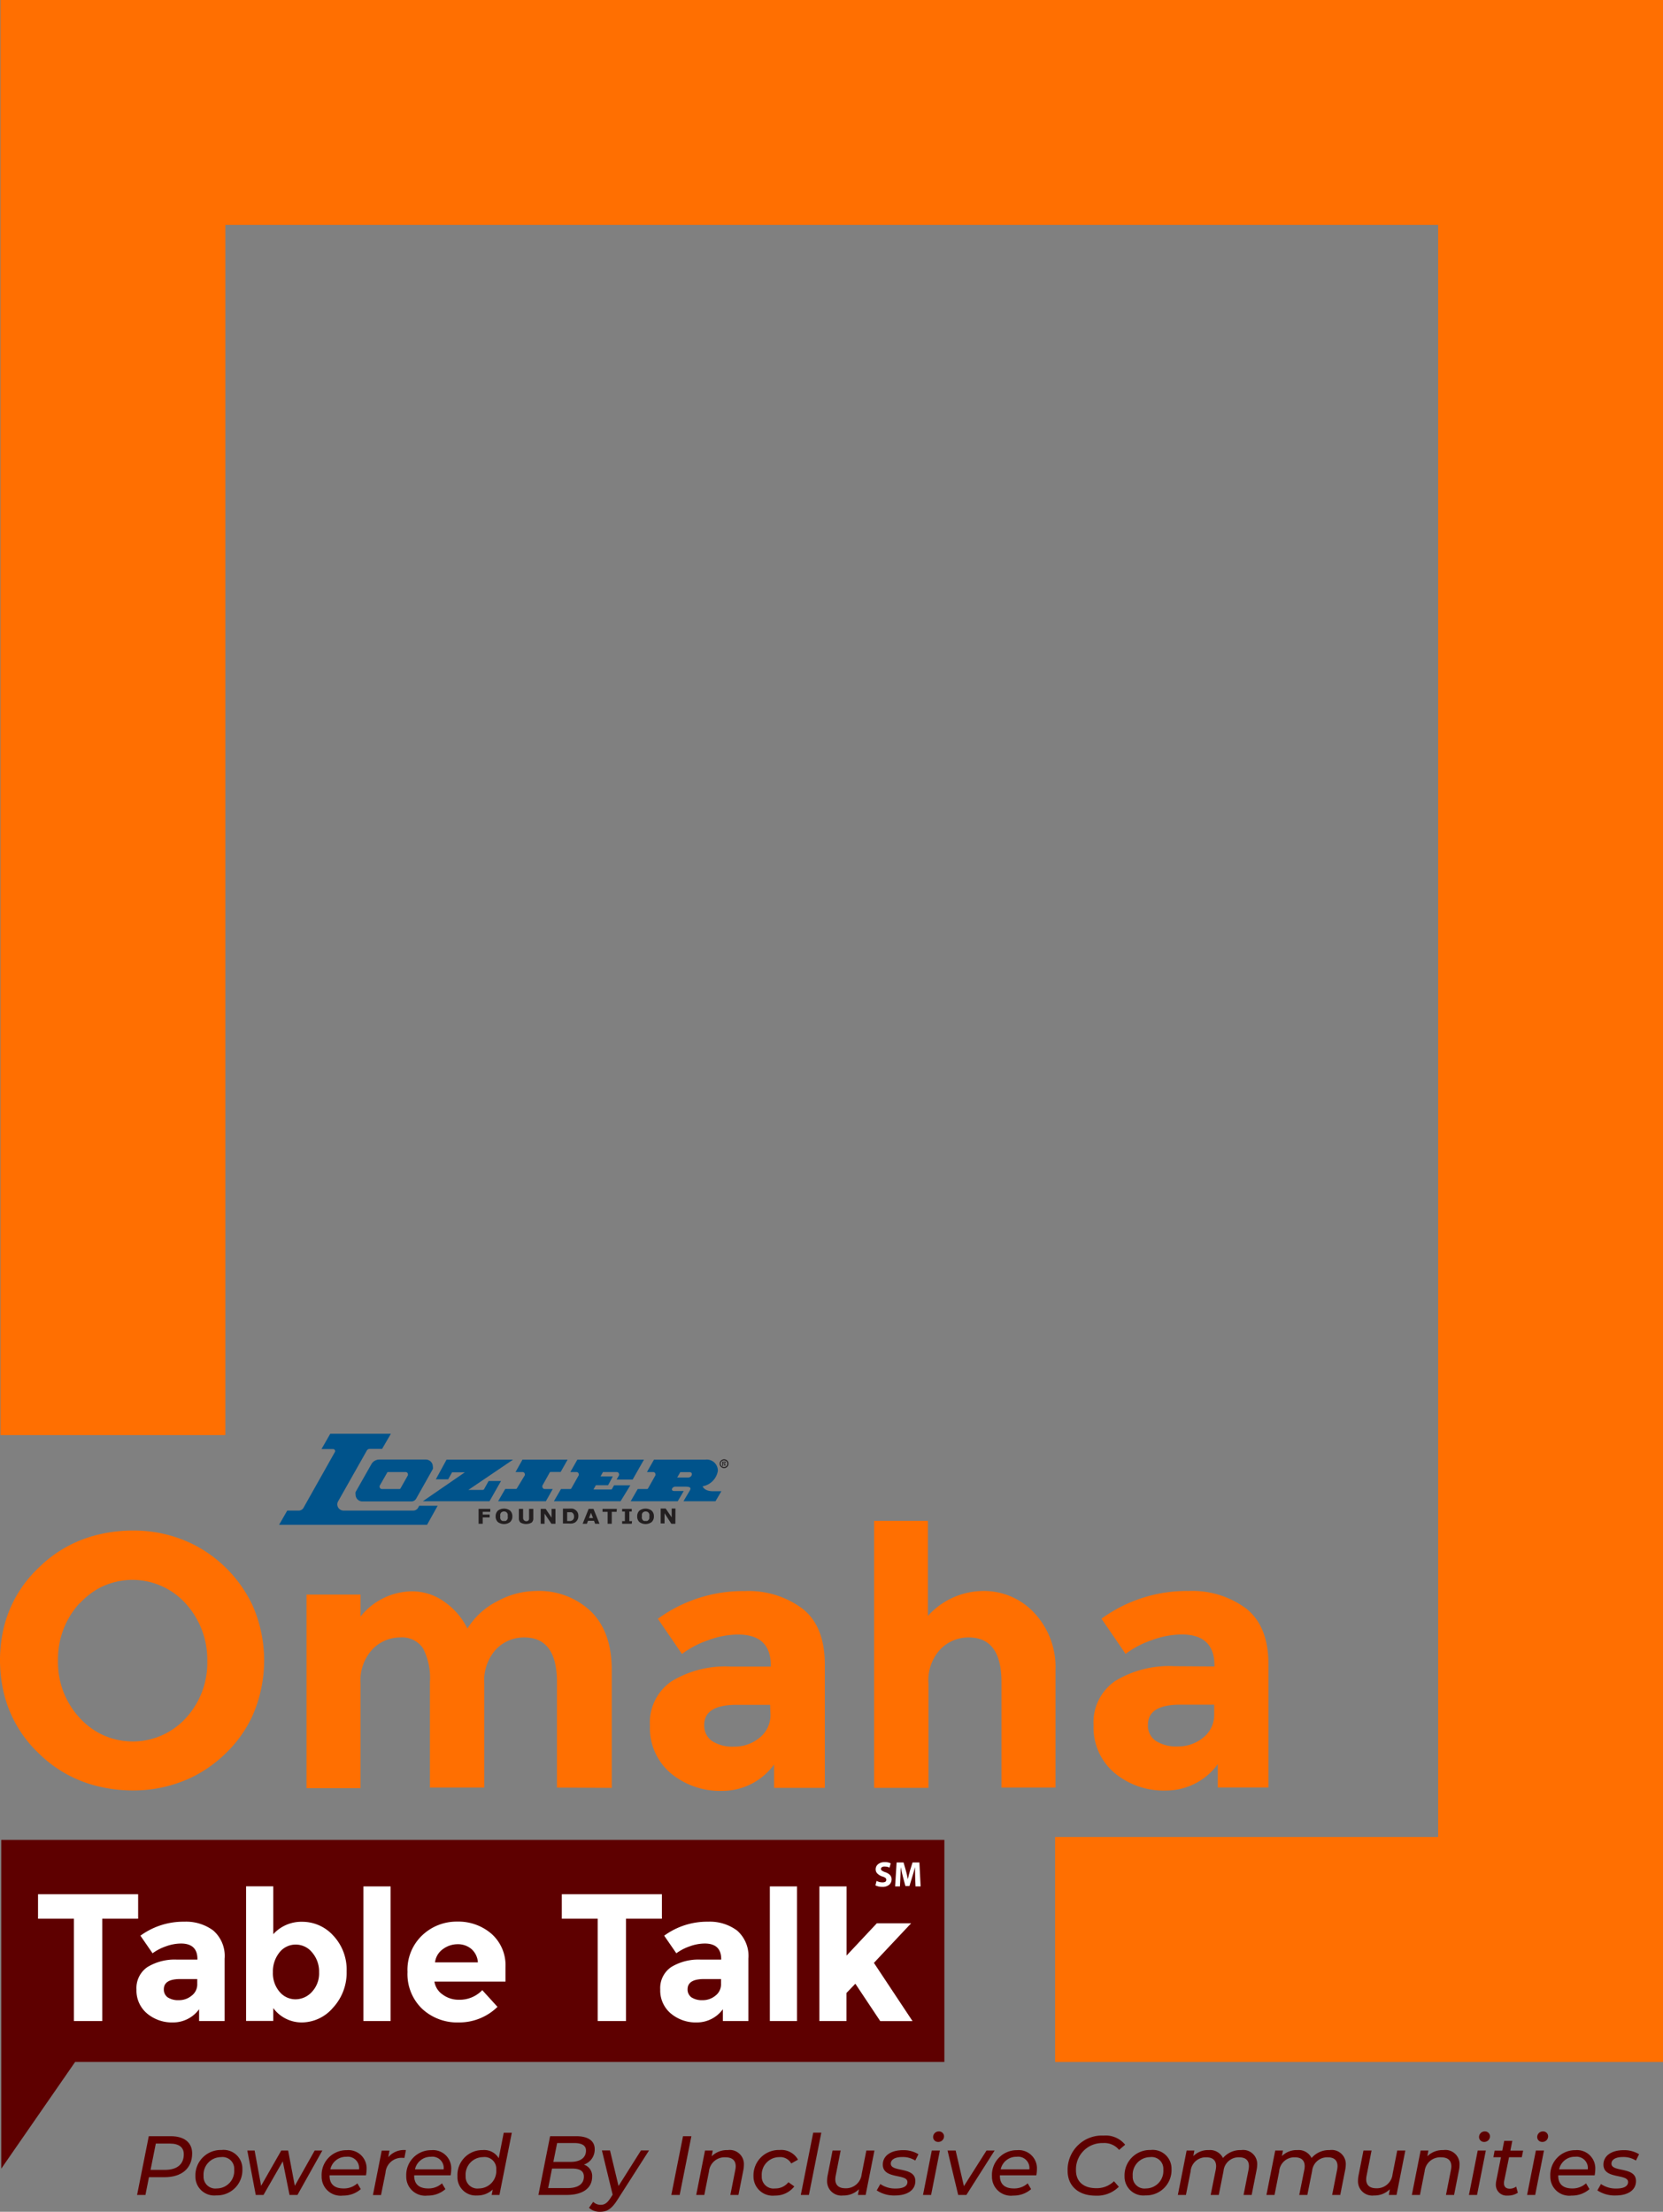 <svg xmlns="http://www.w3.org/2000/svg" width="189.043" height="251.4" viewBox="0 0 189.043 251.4">
  <rect x="0" y="0" width="189.043" height="251.4" fill="#808080" stroke="none"/>
  <g id="OmahaTT" transform="translate(-85.457 -54)">
    <path id="Path_1459" data-name="Path 1459" d="M85.51,54V217.12h25.56V79.56H248.94V262.8H205.4v25.57h69.1V54Z" fill="#ff6f01"/>
    <path id="Path_1460" data-name="Path 1460" d="M89.84,253.27a14.292,14.292,0,0,0,6.89,3.8,16.634,16.634,0,0,0,3.79.44,15.308,15.308,0,0,0,7-1.62,15.073,15.073,0,0,0,3.62-2.62,14.078,14.078,0,0,0,3-4.21,15.547,15.547,0,0,0,0-12.64,14.886,14.886,0,0,0-6.62-6.83,15.182,15.182,0,0,0-7-1.62,16.634,16.634,0,0,0-3.79.44,14.292,14.292,0,0,0-6.89,3.8,13.811,13.811,0,0,0-4,7,16.2,16.2,0,0,0,0,7A13.843,13.843,0,0,0,89.84,253.27Zm4.66-17a8.846,8.846,0,0,1,2.23-1.76,8.156,8.156,0,0,1,9.84,1.76,9.483,9.483,0,0,1,2.45,6.53,9.256,9.256,0,0,1-2.45,6.5,8.176,8.176,0,0,1-9.84,1.7,8.427,8.427,0,0,1-2.23-1.75,9.3,9.3,0,0,1-2.45-6.5,9.4,9.4,0,0,1,2.45-6.52v.04Z" fill="#ff6f01"/>
    <path id="Path_1461" data-name="Path 1461" d="M155,257.22V243.84c0-2.91-.79-5.13-2.37-6.68a8.55,8.55,0,0,0-6.26-2.32A9.29,9.29,0,0,0,142,236a8.516,8.516,0,0,0-3.41,3.11,7.985,7.985,0,0,0-2.56-3,6.263,6.263,0,0,0-3.78-1.23,7.576,7.576,0,0,0-5.81,2.87v-2.5H120.3v22h6.14V245.36a5.212,5.212,0,0,1,1.37-3.91,4.395,4.395,0,0,1,3.15-1.33,2.861,2.861,0,0,1,2.58,1.23,7.291,7.291,0,0,1,.79,3.84v12h6.18V245.36a5.25,5.25,0,0,1,1.35-3.91,4.405,4.405,0,0,1,3.19-1.33q3.72,0,3.72,5.07v12Z" fill="#ff6f01"/>
    <path id="Path_1462" data-name="Path 1462" d="M176.68,236.85a10.231,10.231,0,0,0-6.54-2,16.443,16.443,0,0,0-9.9,3.15l2.74,4a10.615,10.615,0,0,1,3-1.57,9.747,9.747,0,0,1,3.38-.64c2.48,0,3.72,1.18,3.72,3.52v.12H168.5a11.737,11.737,0,0,0-6.71,1.68,5.683,5.683,0,0,0-2.45,5.05,6.732,6.732,0,0,0,2.37,5.4,8.764,8.764,0,0,0,5.87,2,7.258,7.258,0,0,0,5.87-3v2.66h5.77v-14Q179.22,238.84,176.68,236.85Zm-3.64,12a3.279,3.279,0,0,1-1.25,2.68,4.432,4.432,0,0,1-2.88,1,4.286,4.286,0,0,1-2.52-.64,2.131,2.131,0,0,1-.88-1.82c0-1.53,1.23-2.29,3.68-2.29H173Z" fill="#ff6f01"/>
    <path id="Path_1463" data-name="Path 1463" d="M184.82,226.87v30.35H191V245.36a5.173,5.173,0,0,1,1.37-3.91,4.434,4.434,0,0,1,3.21-1.33q3.72,0,3.72,5.07v12h6.14V243.84A8.993,8.993,0,0,0,203,237.3a7.8,7.8,0,0,0-5.83-2.46,8.526,8.526,0,0,0-6.23,2.83v-10.8Z" fill="#ff6f01"/>
    <path id="Path_1464" data-name="Path 1464" d="M218.94,243.39a11.737,11.737,0,0,0-6.71,1.68,5.7,5.7,0,0,0-2.46,5.05,6.741,6.741,0,0,0,2.38,5.4,8.713,8.713,0,0,0,5.87,2,7.258,7.258,0,0,0,5.87-3v2.66h5.76v-14q0-4.335-2.53-6.34a10.259,10.259,0,0,0-6.55-2,16.443,16.443,0,0,0-9.9,3.15l2.74,4a10.615,10.615,0,0,1,3-1.57,9.973,9.973,0,0,1,3.37-.64c2.49,0,3.73,1.18,3.73,3.52v.12Zm4.54,5.44a3.279,3.279,0,0,1-1.25,2.68,4.477,4.477,0,0,1-2.89,1,4.273,4.273,0,0,1-2.51-.64,2.083,2.083,0,0,1-.88-1.82c0-1.53,1.23-2.29,3.68-2.29h3.85Z" fill="#ff6f01"/>
    <path id="Path_1465" data-name="Path 1465" d="M85.6,263.13V300.5L94,288.37h98.81V263.13Z" fill="#5e0000"/>
    <path id="Path_1466" data-name="Path 1466" d="M141.19,225.84h-.86v.31h.79v.33h-.79v.72h-.47v-1.69h1.33Z" fill="#231f20"/>
    <path id="Path_1467" data-name="Path 1467" d="M143.7,226.36a.851.851,0,0,1-.25.64,1.17,1.17,0,0,1-1.4,0,.851.851,0,0,1-.25-.64.873.873,0,0,1,.25-.65,1.17,1.17,0,0,1,1.4,0A.873.873,0,0,1,143.7,226.36Zm-.63.42a.4.4,0,0,0,.1-.18.487.487,0,0,0,0-.24,1.131,1.131,0,0,0,0-.26.585.585,0,0,0-.1-.17.307.307,0,0,0-.15-.1.5.5,0,0,0-.34,0,.6.6,0,0,0-.15.09.525.525,0,0,0-.1.18.571.571,0,0,0,0,.26.454.454,0,0,0,.1.43.419.419,0,0,0,.14.09.544.544,0,0,0,.18,0,.544.544,0,0,0,.18,0,.331.331,0,0,0,.14-.1Z" fill="#231f20"/>
    <path id="Path_1468" data-name="Path 1468" d="M146.08,226.59a.588.588,0,0,1-.2.48,1.3,1.3,0,0,1-1.24,0,.588.588,0,0,1-.2-.48v-1.08h.48v1.05a.37.37,0,0,0,.39.35.323.323,0,0,0,.21-.08.364.364,0,0,0,.08-.27v-1.05h.48Z" fill="#231f20"/>
    <path id="Path_1469" data-name="Path 1469" d="M148.6,227.2h-.46l-.78-1.16v1.16h-.44v-1.69h.57l.67,1v-1h.44Z" fill="#231f20"/>
    <path id="Path_1470" data-name="Path 1470" d="M151.2,226.36a.787.787,0,0,1-.12.42.806.806,0,0,1-.29.29,1.176,1.176,0,0,1-.3.1,2.412,2.412,0,0,1-.38,0h-.66v-1.69h.67a2.672,2.672,0,0,1,.4,0,.63.63,0,0,1,.27.1.773.773,0,0,1,.41.71Zm-.49,0a.53.53,0,0,0-.07-.28.484.484,0,0,0-.21-.19h-.5v1h.37l.16-.05a.469.469,0,0,0,.25-.48Z" fill="#231f20"/>
    <path id="Path_1471" data-name="Path 1471" d="M153.61,227.2h-.5l-.13-.34h-.68l-.13.34h-.48l.68-1.69h.55Zm-.74-.65-.23-.6-.23.6Z" fill="#231f20"/>
    <path id="Path_1472" data-name="Path 1472" d="M155.55,225.84H155v1.36h-.47v-1.36h-.58v-.33h1.63Z" fill="#231f20"/>
    <path id="Path_1473" data-name="Path 1473" d="M157.27,227.2h-1.09v-.3h.31v-1.09h-.31v-.3h1.09v.3H157v1.09h.31Z" fill="#231f20"/>
    <path id="Path_1474" data-name="Path 1474" d="M159.79,226.36a.851.851,0,0,1-.25.64,1.17,1.17,0,0,1-1.4,0,.851.851,0,0,1-.25-.64.873.873,0,0,1,.25-.65,1.17,1.17,0,0,1,1.4,0A.873.873,0,0,1,159.79,226.36Zm-.63.42a.419.419,0,0,0,.11-.18.964.964,0,0,0,0-.24.571.571,0,0,0,0-.26.585.585,0,0,0-.1-.17.307.307,0,0,0-.15-.1.5.5,0,0,0-.34,0,.6.6,0,0,0-.15.09.525.525,0,0,0-.1.18,1.131,1.131,0,0,0,0,.26.528.528,0,0,0,0,.25,1.616,1.616,0,0,0,.1.18.376.376,0,0,0,.15.09.486.486,0,0,0,.17,0,.544.544,0,0,0,.18,0,.325.325,0,0,0,.13-.1Z" fill="#231f20"/>
    <path id="Path_1475" data-name="Path 1475" d="M162.23,227.2h-.46L161,226v1.16h-.44v-1.69h.57l.68,1v-1h.43Z" fill="#231f20"/>
    <path id="Path_1476" data-name="Path 1476" d="M123.8,225a.67.67,0,0,1,.07-.31l3.29-5.82a.382.382,0,0,1,.32-.18h1.41l1-1.72H123l-1,1.74h1.33a.222.222,0,0,1,.22.22h0V219L120,225.31a.632.632,0,0,1-.59.39h-1.3l-.93,1.62H134l1.21-2.17h-2.1l-.09.16a.632.632,0,0,1-.59.39h-7.92a.711.711,0,0,1-.71-.7v0Z" fill="#00538b"/>
    <path id="Path_1477" data-name="Path 1477" d="M128.53,219.9h5.32a.8.8,0,0,1,.81.79v.01a.661.661,0,0,1,0,.28l-1.91,3.39a.618.618,0,0,1-.55.29h-5.56a.764.764,0,0,1-.76-.78v-.01a.661.661,0,0,1,0-.28l1.81-3.19a1.034,1.034,0,0,1,.84-.5Zm3,1.42h-1.95a.138.138,0,0,0-.13.1l-.84,1.47v.1a.263.263,0,0,0,.25.26h2a.15.15,0,0,0,.14-.1l.83-1.47v-.09a.267.267,0,0,0-.26-.27Z" fill="#00538b"/>
    <path id="Path_1478" data-name="Path 1478" d="M150.28,223.25a.15.15,0,0,0,.14-.1l.83-1.47v-.09a.265.265,0,0,0-.25-.27h-.71l.8-1.41h7.57l-1.29,2.27h-1.82l.28-.5v-.09a.267.267,0,0,0-.26-.27H154l-.28.5h1.4l-.54,1h-1.39l-.27.48h2a.13.13,0,0,0,.13-.1l.21-.37h1.85L156,224.64h-7.58l.81-1.39h1.05Z" fill="#00538b"/>
    <path id="Path_1479" data-name="Path 1479" d="M140.34,223.35H138.7l5.08-3.44h-7.56L135,222.15h1.4l.45-.8h1.45l-4.78,3.29h7.58l1.31-2.3H141l-.51.92a.186.186,0,0,1-.15.09Z" fill="#00538b"/>
    <path id="Path_1480" data-name="Path 1480" d="M144.08,223.24h-1.19l-.81,1.4h5.43l.78-1.39h-.93a.272.272,0,0,1-.25-.27v-.11l.82-1.47a.129.129,0,0,1,.13-.09h1.13l.79-1.4h-5.13l-.79,1.41h.81a.265.265,0,0,1,.25.27h0v.09l-.89,1.47a.149.149,0,0,1-.15.09Z" fill="#00538b"/>
    <path id="Path_1481" data-name="Path 1481" d="M167.46,223.5l-.67,1.14h-3.64l.72-1.22c.18-.31.06-.45-.6-.44h-1.05c-.36,0-.6.5-.09.5h1.05l-.68,1.16h-5.35l.8-1.39H159a.15.15,0,0,0,.14-.1l.83-1.47v-.09a.265.265,0,0,0-.25-.27H159l.8-1.41h5.84a1.26,1.26,0,0,1,1.41,1.09,1.211,1.211,0,0,1,.01.19,2.137,2.137,0,0,1-1.73,1.75s.16.56,1.18.56Zm-5-1.56h1.27a.442.442,0,0,0,.36-.27c0-.09.1-.34-.3-.34h-1l-.35.61Z" fill="#00538b"/>
    <path id="Path_1482" data-name="Path 1482" d="M168.27,220.37a.5.5,0,0,1-.5.5h-.01a.5.5,0,1,1,.51-.51Zm-.89,0a.38.38,0,0,0,.76,0h0a.38.38,0,0,0-.76,0Zm.3.26h-.11v-.49h.19a.248.248,0,0,1,.17,0,.108.108,0,0,1,0,.11.141.141,0,0,1-.1.11h0a.261.261,0,0,1,.09.12.244.244,0,0,0,0,.12h-.12a.244.244,0,0,1,0-.12.089.089,0,0,0-.1-.08h-.06Zm0-.28h.05c.06,0,.11,0,.11-.07s0-.08-.1-.08h-.06Z" fill="#231f20"/>
    <g id="Group_149" data-name="Group 149">
      <path id="Path_1483" data-name="Path 1483" d="M185.1,267.79a1.394,1.394,0,0,0,.68.17c.29,0,.43-.1.43-.3a.276.276,0,0,0-.11-.21,1.047,1.047,0,0,0-.35-.16,1.407,1.407,0,0,1-.54-.32.651.651,0,0,1-.21-.49.729.729,0,0,1,.28-.59,1.129,1.129,0,0,1,.74-.23,1.37,1.37,0,0,1,.69.14l-.14.49a.977.977,0,0,0-.22-.09.757.757,0,0,0-.16-.03c-.06,0-.12-.01-.19-.01a.51.51,0,0,0-.3.08.217.217,0,0,0-.1.19.231.231,0,0,0,.12.2,1.439,1.439,0,0,0,.39.18c.47.17.71.44.7.82a.788.788,0,0,1-.26.59,1.15,1.15,0,0,1-.82.25,1.642,1.642,0,0,1-.76-.17Z" fill="#fff"/>
      <path id="Path_1484" data-name="Path 1484" d="M189.49,267.38c-.01-.34-.02-.71-.02-1.12h-.01c-.09.37-.19.72-.3,1.06l-.32,1.06h-.46l-.28-1.05c-.09-.34-.17-.69-.24-1.07h-.01c-.01.39-.03.77-.04,1.13l-.05,1.03h-.55l.17-2.72h.79l.26.91c.09.32.16.64.22.97h.01c.07-.33.16-.66.25-.98l.28-.9h.78l.14,2.72h-.58Z" fill="#fff"/>
    </g>
    <g id="Group_150" data-name="Group 150">
      <path id="Path_1485" data-name="Path 1485" d="M107.3,298.77c0,1.71-1.2,2.7-3.13,2.7h-1.78l-.4,2.02h-.95l1.33-6.68h2.48C106.41,296.81,107.3,297.53,107.3,298.77Zm-.95.09c0-.8-.57-1.21-1.58-1.21h-1.6l-.6,2.99h1.63C105.56,300.64,106.35,300.03,106.35,298.86Z" fill="#5e0000"/>
    </g>
    <g id="Group_151" data-name="Group 151">
      <path id="Path_1486" data-name="Path 1486" d="M107.67,301.36a2.882,2.882,0,0,1,2.97-2.98,2.132,2.132,0,0,1,2.37,2.17,2.876,2.876,0,0,1-2.96,2.99A2.142,2.142,0,0,1,107.67,301.36Zm4.41-.75a1.332,1.332,0,0,0-1.51-1.42,1.988,1.988,0,0,0-1.97,2.14,1.336,1.336,0,0,0,1.51,1.42A1.988,1.988,0,0,0,112.08,300.61Z" fill="#5e0000"/>
      <path id="Path_1487" data-name="Path 1487" d="M122.1,298.44l-2.83,5.05h-.9l-.77-3.82-2.19,3.82h-.88l-.96-5.05h.83l.74,4.01,2.29-4.01h.78l.76,4.01,2.26-4.01Z" fill="#5e0000"/>
    </g>
    <g id="Group_152" data-name="Group 152">
      <path id="Path_1488" data-name="Path 1488" d="M122.92,301.25v.06c0,.92.52,1.44,1.6,1.44a2.259,2.259,0,0,0,1.56-.58l.39.66a3,3,0,0,1-2.03.73,2.153,2.153,0,0,1-2.42-2.19,2.818,2.818,0,0,1,2.85-2.97,2.07,2.07,0,0,1,2.26,2.18,3.639,3.639,0,0,1-.07.68h-4.14Zm.09-.67h3.26a1.286,1.286,0,0,0-1.44-1.43A1.814,1.814,0,0,0,123.01,300.58Z" fill="#5e0000"/>
    </g>
    <g id="Group_153" data-name="Group 153">
      <path id="Path_1489" data-name="Path 1489" d="M131.6,298.39l-.17.89a1.847,1.847,0,0,0-.24-.01,1.822,1.822,0,0,0-1.91,1.7l-.51,2.53h-.92l1-5.05h.88l-.14.75A2.351,2.351,0,0,1,131.6,298.39Z" fill="#5e0000"/>
    </g>
    <g id="Group_154" data-name="Group 154">
      <path id="Path_1490" data-name="Path 1490" d="M132.54,301.25v.06c0,.92.52,1.44,1.6,1.44a2.259,2.259,0,0,0,1.56-.58l.39.66a3,3,0,0,1-2.03.73,2.153,2.153,0,0,1-2.42-2.19,2.818,2.818,0,0,1,2.85-2.97,2.07,2.07,0,0,1,2.26,2.18,3.639,3.639,0,0,1-.07.68h-4.14Zm.09-.67h3.26a1.286,1.286,0,0,0-1.44-1.43A1.814,1.814,0,0,0,132.63,300.58Z" fill="#5e0000"/>
      <path id="Path_1491" data-name="Path 1491" d="M143.64,296.41l-1.41,7.08h-.88l.12-.62a2.52,2.52,0,0,1-1.78.68,2.081,2.081,0,0,1-2.23-2.18,2.828,2.828,0,0,1,2.86-2.98,1.923,1.923,0,0,1,1.83.92l.57-2.89h.92Zm-1.77,4.2a1.332,1.332,0,0,0-1.51-1.42,1.988,1.988,0,0,0-1.97,2.14,1.336,1.336,0,0,0,1.51,1.42A1.988,1.988,0,0,0,141.87,300.61Z" fill="#5e0000"/>
      <path id="Path_1492" data-name="Path 1492" d="M152.77,301.4c0,1.38-1.15,2.09-2.9,2.09h-3.21l1.33-6.68h2.96c1.33,0,2.11.51,2.11,1.47a1.8,1.8,0,0,1-1.23,1.76A1.354,1.354,0,0,1,152.77,301.4Zm-.94.01c0-.68-.5-.92-1.39-.92h-2.23l-.44,2.22h2.17C151.14,302.72,151.83,302.26,151.83,301.41Zm-3.04-3.82-.43,2.14h1.96c1.05,0,1.75-.43,1.75-1.29,0-.58-.49-.85-1.32-.85Z" fill="#5e0000"/>
      <path id="Path_1493" data-name="Path 1493" d="M159.23,298.44l-3.59,5.61c-.66,1.03-1.17,1.35-1.96,1.35a1.8,1.8,0,0,1-1.27-.45l.48-.68a1.183,1.183,0,0,0,.86.34c.42,0,.73-.19,1.09-.75l.26-.4-1.22-5.03h.92l.97,4.04,2.55-4.04h.91Z" fill="#5e0000"/>
      <path id="Path_1494" data-name="Path 1494" d="M163.1,296.81h.95l-1.33,6.68h-.95Z" fill="#5e0000"/>
    </g>
    <g id="Group_155" data-name="Group 155">
      <path id="Path_1495" data-name="Path 1495" d="M170.02,300.07a3.191,3.191,0,0,1-.06.59l-.56,2.83h-.92l.56-2.83a2.269,2.269,0,0,0,.05-.42c0-.66-.38-1.03-1.17-1.03a1.781,1.781,0,0,0-1.87,1.61l-.53,2.67h-.92l1-5.05h.88l-.12.65a2.48,2.48,0,0,1,1.83-.7A1.606,1.606,0,0,1,170.02,300.07Z" fill="#5e0000"/>
    </g>
    <g id="Group_156" data-name="Group 156">
      <path id="Path_1496" data-name="Path 1496" d="M171.11,301.36a2.884,2.884,0,0,1,2.98-2.98,2.163,2.163,0,0,1,2.08,1.1l-.77.43a1.429,1.429,0,0,0-1.37-.72,2,2,0,0,0-1.98,2.14,1.339,1.339,0,0,0,1.52,1.42,1.858,1.858,0,0,0,1.51-.71l.67.48a2.72,2.72,0,0,1-2.21,1.04A2.183,2.183,0,0,1,171.11,301.36Z" fill="#5e0000"/>
    </g>
    <g id="Group_157" data-name="Group 157">
      <path id="Path_1497" data-name="Path 1497" d="M177.9,296.41h.92l-1.41,7.08h-.92Z" fill="#5e0000"/>
      <path id="Path_1498" data-name="Path 1498" d="M184.86,298.44l-1,5.05h-.88l.12-.65a2.473,2.473,0,0,1-1.81.71,1.618,1.618,0,0,1-1.81-1.7,3.089,3.089,0,0,1,.06-.58l.56-2.83h.92l-.56,2.84a2.274,2.274,0,0,0-.05.43c0,.65.38,1.02,1.15,1.02a1.789,1.789,0,0,0,1.85-1.61l.53-2.68Z" fill="#5e0000"/>
      <path id="Path_1499" data-name="Path 1499" d="M185.12,302.97l.41-.72a2.978,2.978,0,0,0,1.75.51c.88,0,1.33-.28,1.33-.74,0-.98-2.8-.28-2.8-1.98,0-1,.91-1.64,2.29-1.64a3.234,3.234,0,0,1,1.76.46l-.36.72a2.628,2.628,0,0,0-1.49-.4c-.85,0-1.29.31-1.29.75,0,1.02,2.79.3,2.79,1.98,0,1.05-.94,1.64-2.32,1.64A3.566,3.566,0,0,1,185.12,302.97Z" fill="#5e0000"/>
      <path id="Path_1500" data-name="Path 1500" d="M191.38,298.44h.92l-1,5.05h-.92Zm.15-1.53a.637.637,0,0,1,.66-.64.559.559,0,0,1,.58.53.638.638,0,0,1-.67.66A.553.553,0,0,1,191.53,296.91Z" fill="#5e0000"/>
    </g>
    <g id="Group_158" data-name="Group 158">
      <path id="Path_1501" data-name="Path 1501" d="M198.52,298.44l-3.21,5.05h-.93l-1.21-5.05h.92l.94,4.05,2.57-4.05Z" fill="#5e0000"/>
    </g>
    <g id="Group_159" data-name="Group 159">
      <path id="Path_1502" data-name="Path 1502" d="M199.12,301.25v.06c0,.92.51,1.44,1.6,1.44a2.259,2.259,0,0,0,1.56-.58l.39.66a3,3,0,0,1-2.03.73,2.153,2.153,0,0,1-2.42-2.19,2.818,2.818,0,0,1,2.85-2.97,2.07,2.07,0,0,1,2.26,2.18,3.639,3.639,0,0,1-.07.68h-4.14Zm.09-.67h3.26a1.286,1.286,0,0,0-1.44-1.43A1.814,1.814,0,0,0,199.21,300.58Z" fill="#5e0000"/>
    </g>
    <g id="Group_160" data-name="Group 160">
      <path id="Path_1503" data-name="Path 1503" d="M206.82,300.75a3.9,3.9,0,0,1,4.09-4.01,2.854,2.854,0,0,1,2.45,1.04l-.69.59a2.165,2.165,0,0,0-1.83-.78,2.988,2.988,0,0,0-3.07,3.11c0,1.21.79,2.02,2.3,2.02a2.767,2.767,0,0,0,2.02-.79l.55.63a3.489,3.489,0,0,1-2.64,1.01C208,303.57,206.82,302.42,206.82,300.75Z" fill="#5e0000"/>
    </g>
    <g id="Group_161" data-name="Group 161">
      <path id="Path_1504" data-name="Path 1504" d="M213.29,301.36a2.882,2.882,0,0,1,2.97-2.98,2.132,2.132,0,0,1,2.37,2.17,2.876,2.876,0,0,1-2.96,2.99A2.142,2.142,0,0,1,213.29,301.36Zm4.41-.75a1.332,1.332,0,0,0-1.51-1.42,1.994,1.994,0,0,0-1.97,2.14,1.336,1.336,0,0,0,1.51,1.42A1.988,1.988,0,0,0,217.7,300.61Z" fill="#5e0000"/>
      <path id="Path_1505" data-name="Path 1505" d="M228.37,300.06a3.461,3.461,0,0,1-.07.6l-.56,2.83h-.92l.56-2.83a2.471,2.471,0,0,0,.05-.44c0-.65-.36-1.01-1.12-1.01a1.719,1.719,0,0,0-1.77,1.58l-.54,2.7h-.92l.57-2.83a2.274,2.274,0,0,0,.05-.43c0-.65-.36-1.02-1.13-1.02a1.722,1.722,0,0,0-1.77,1.61l-.53,2.67h-.92l1-5.05h.88l-.12.63a2.366,2.366,0,0,1,1.75-.68,1.634,1.634,0,0,1,1.62.9,2.6,2.6,0,0,1,2.06-.9A1.6,1.6,0,0,1,228.37,300.06Z" fill="#5e0000"/>
      <path id="Path_1506" data-name="Path 1506" d="M238.44,300.06a3.461,3.461,0,0,1-.07.6l-.56,2.83h-.92l.56-2.83a2.471,2.471,0,0,0,.05-.44c0-.65-.36-1.01-1.12-1.01a1.719,1.719,0,0,0-1.77,1.58l-.54,2.7h-.92l.57-2.83a2.274,2.274,0,0,0,.05-.43c0-.65-.36-1.02-1.13-1.02a1.722,1.722,0,0,0-1.77,1.61l-.53,2.67h-.92l1-5.05h.88l-.12.63a2.366,2.366,0,0,1,1.75-.68,1.634,1.634,0,0,1,1.62.9,2.6,2.6,0,0,1,2.06-.9A1.6,1.6,0,0,1,238.44,300.06Z" fill="#5e0000"/>
      <path id="Path_1507" data-name="Path 1507" d="M245.21,298.44l-1,5.05h-.88l.12-.65a2.473,2.473,0,0,1-1.81.71,1.618,1.618,0,0,1-1.81-1.7,3.089,3.089,0,0,1,.06-.58l.56-2.83h.92l-.56,2.84a2.274,2.274,0,0,0-.05.43c0,.65.38,1.02,1.15,1.02a1.789,1.789,0,0,0,1.85-1.61l.53-2.68Z" fill="#5e0000"/>
      <path id="Path_1508" data-name="Path 1508" d="M251.37,300.07a3.191,3.191,0,0,1-.06.59l-.56,2.83h-.92l.56-2.83a2.269,2.269,0,0,0,.05-.42c0-.66-.38-1.03-1.17-1.03a1.781,1.781,0,0,0-1.87,1.61l-.53,2.67h-.92l1-5.05h.88l-.12.65a2.48,2.48,0,0,1,1.83-.7A1.606,1.606,0,0,1,251.37,300.07Z" fill="#5e0000"/>
      <path id="Path_1509" data-name="Path 1509" d="M253.44,298.44h.92l-1,5.05h-.92Zm.15-1.53a.637.637,0,0,1,.66-.64.559.559,0,0,1,.58.53.638.638,0,0,1-.67.66A.553.553,0,0,1,253.59,296.91Z" fill="#5e0000"/>
      <path id="Path_1510" data-name="Path 1510" d="M256.45,301.88a1.242,1.242,0,0,0-.03.27c0,.39.21.63.67.63a1.268,1.268,0,0,0,.72-.24l.19.7a2.029,2.029,0,0,1-1.17.32,1.219,1.219,0,0,1-1.33-1.27,1.756,1.756,0,0,1,.04-.38l.54-2.71h-.86l.14-.75h.87l.22-1.11h.92l-.22,1.11h1.45l-.15.75H257Z" fill="#5e0000"/>
      <path id="Path_1511" data-name="Path 1511" d="M260.05,298.44h.92l-1,5.05h-.92Zm.15-1.53a.637.637,0,0,1,.66-.64.559.559,0,0,1,.58.53.638.638,0,0,1-.67.66A.553.553,0,0,1,260.2,296.91Z" fill="#5e0000"/>
      <path id="Path_1512" data-name="Path 1512" d="M262.59,301.25v.06c0,.92.52,1.44,1.6,1.44a2.259,2.259,0,0,0,1.56-.58l.39.66a3,3,0,0,1-2.03.73,2.153,2.153,0,0,1-2.42-2.19,2.818,2.818,0,0,1,2.85-2.97,2.07,2.07,0,0,1,2.26,2.18,3.639,3.639,0,0,1-.07.68h-4.14Zm.1-.67h3.26a1.286,1.286,0,0,0-1.44-1.43A1.807,1.807,0,0,0,262.69,300.58Z" fill="#5e0000"/>
      <path id="Path_1513" data-name="Path 1513" d="M267.04,302.97l.41-.72a2.978,2.978,0,0,0,1.75.51c.88,0,1.33-.28,1.33-.74,0-.98-2.8-.28-2.8-1.98,0-1,.91-1.64,2.29-1.64a3.234,3.234,0,0,1,1.76.46l-.36.72a2.628,2.628,0,0,0-1.49-.4c-.85,0-1.29.31-1.29.75,0,1.02,2.79.3,2.79,1.98,0,1.05-.94,1.64-2.32,1.64A3.566,3.566,0,0,1,267.04,302.97Z" fill="#5e0000"/>
    </g>
    <g id="Group_162" data-name="Group 162">
      <path id="Path_1514" data-name="Path 1514" d="M97.08,272.09v11.63H93.86V272.09H89.78v-2.78h11.38v2.78Z" fill="#fff"/>
    </g>
    <g id="Group_163" data-name="Group 163">
      <path id="Path_1515" data-name="Path 1515" d="M111,283.72h-2.91v-1.34a3.648,3.648,0,0,1-2.96,1.5,4.4,4.4,0,0,1-2.96-1.02,3.4,3.4,0,0,1-1.2-2.72,2.886,2.886,0,0,1,1.24-2.55,5.951,5.951,0,0,1,3.38-.85h2.31v-.06c0-1.18-.63-1.77-1.88-1.77a5.135,5.135,0,0,0-1.7.32,5.714,5.714,0,0,0-1.52.79l-1.38-2a8.271,8.271,0,0,1,4.99-1.59,5.174,5.174,0,0,1,3.3,1.01,3.833,3.833,0,0,1,1.28,3.2v7.08Zm-3.12-4.23v-.54h-1.94c-1.24,0-1.86.39-1.86,1.16a1.085,1.085,0,0,0,.44.92,2.185,2.185,0,0,0,1.27.32,2.233,2.233,0,0,0,1.45-.51A1.606,1.606,0,0,0,107.88,279.49Z" fill="#fff"/>
      <path id="Path_1516" data-name="Path 1516" d="M119.82,272.44a4.747,4.747,0,0,1,3.53,1.58,5.639,5.639,0,0,1,1.51,4.05,5.858,5.858,0,0,1-1.55,4.14,4.693,4.693,0,0,1-3.52,1.67,4.016,4.016,0,0,1-3.27-1.63v1.46h-3.09v-15.3h3.09v5.44A4.307,4.307,0,0,1,119.82,272.44Zm-3.34,5.74a3.234,3.234,0,0,0,.75,2.21,2.345,2.345,0,0,0,1.82.86,2.527,2.527,0,0,0,1.88-.86,3.057,3.057,0,0,0,.8-2.2,3.331,3.331,0,0,0-.78-2.25,2.389,2.389,0,0,0-1.88-.91,2.337,2.337,0,0,0-1.85.9A3.444,3.444,0,0,0,116.48,278.18Z" fill="#fff"/>
      <path id="Path_1517" data-name="Path 1517" d="M129.86,283.72h-3.09v-15.3h3.09Z" fill="#fff"/>
      <path id="Path_1518" data-name="Path 1518" d="M142.01,282.11a6.208,6.208,0,0,1-4.4,1.77,5.853,5.853,0,0,1-4.18-1.56,5.475,5.475,0,0,1-1.65-4.18,5.4,5.4,0,0,1,1.68-4.17,5.669,5.669,0,0,1,3.97-1.55,5.751,5.751,0,0,1,3.89,1.38,4.772,4.772,0,0,1,1.6,3.79v1.65h-8.08a2.177,2.177,0,0,0,.95,1.48,3.006,3.006,0,0,0,1.81.58,3.542,3.542,0,0,0,2.68-1.09Zm-2.97-6.58a2.35,2.35,0,0,0-1.56-.54,2.8,2.8,0,0,0-1.68.56,2.146,2.146,0,0,0-.89,1.5h4.87A2.194,2.194,0,0,0,139.04,275.53Z" fill="#fff"/>
    </g>
    <g id="Group_164" data-name="Group 164">
      <path id="Path_1519" data-name="Path 1519" d="M156.62,272.09v11.63H153.4V272.09h-4.08v-2.78H160.7v2.78Z" fill="#fff"/>
    </g>
    <g id="Group_165" data-name="Group 165">
      <path id="Path_1520" data-name="Path 1520" d="M170.54,283.72h-2.91v-1.34a3.648,3.648,0,0,1-2.96,1.5,4.4,4.4,0,0,1-2.96-1.02,3.4,3.4,0,0,1-1.2-2.72,2.886,2.886,0,0,1,1.24-2.55,5.951,5.951,0,0,1,3.38-.85h2.31v-.06c0-1.18-.63-1.77-1.88-1.77a5.135,5.135,0,0,0-1.7.32,5.714,5.714,0,0,0-1.52.79l-1.38-2a8.271,8.271,0,0,1,4.99-1.59,5.174,5.174,0,0,1,3.3,1.01,3.833,3.833,0,0,1,1.28,3.2v7.08Zm-3.12-4.23v-.54h-1.94c-1.24,0-1.86.39-1.86,1.16a1.085,1.085,0,0,0,.44.92,2.185,2.185,0,0,0,1.27.32,2.232,2.232,0,0,0,1.45-.51A1.606,1.606,0,0,0,167.42,279.49Z" fill="#fff"/>
      <path id="Path_1521" data-name="Path 1521" d="M176.06,283.72h-3.09v-15.3h3.09Z" fill="#fff"/>
      <path id="Path_1522" data-name="Path 1522" d="M181.69,283.72H178.6v-15.3h3.09v7.86l3.44-3.67h3.9l-4.23,4.5,4.39,6.62h-3.67l-2.83-4.25-1.01,1.05v3.19Z" fill="#fff"/>
    </g>
  </g>
</svg>
